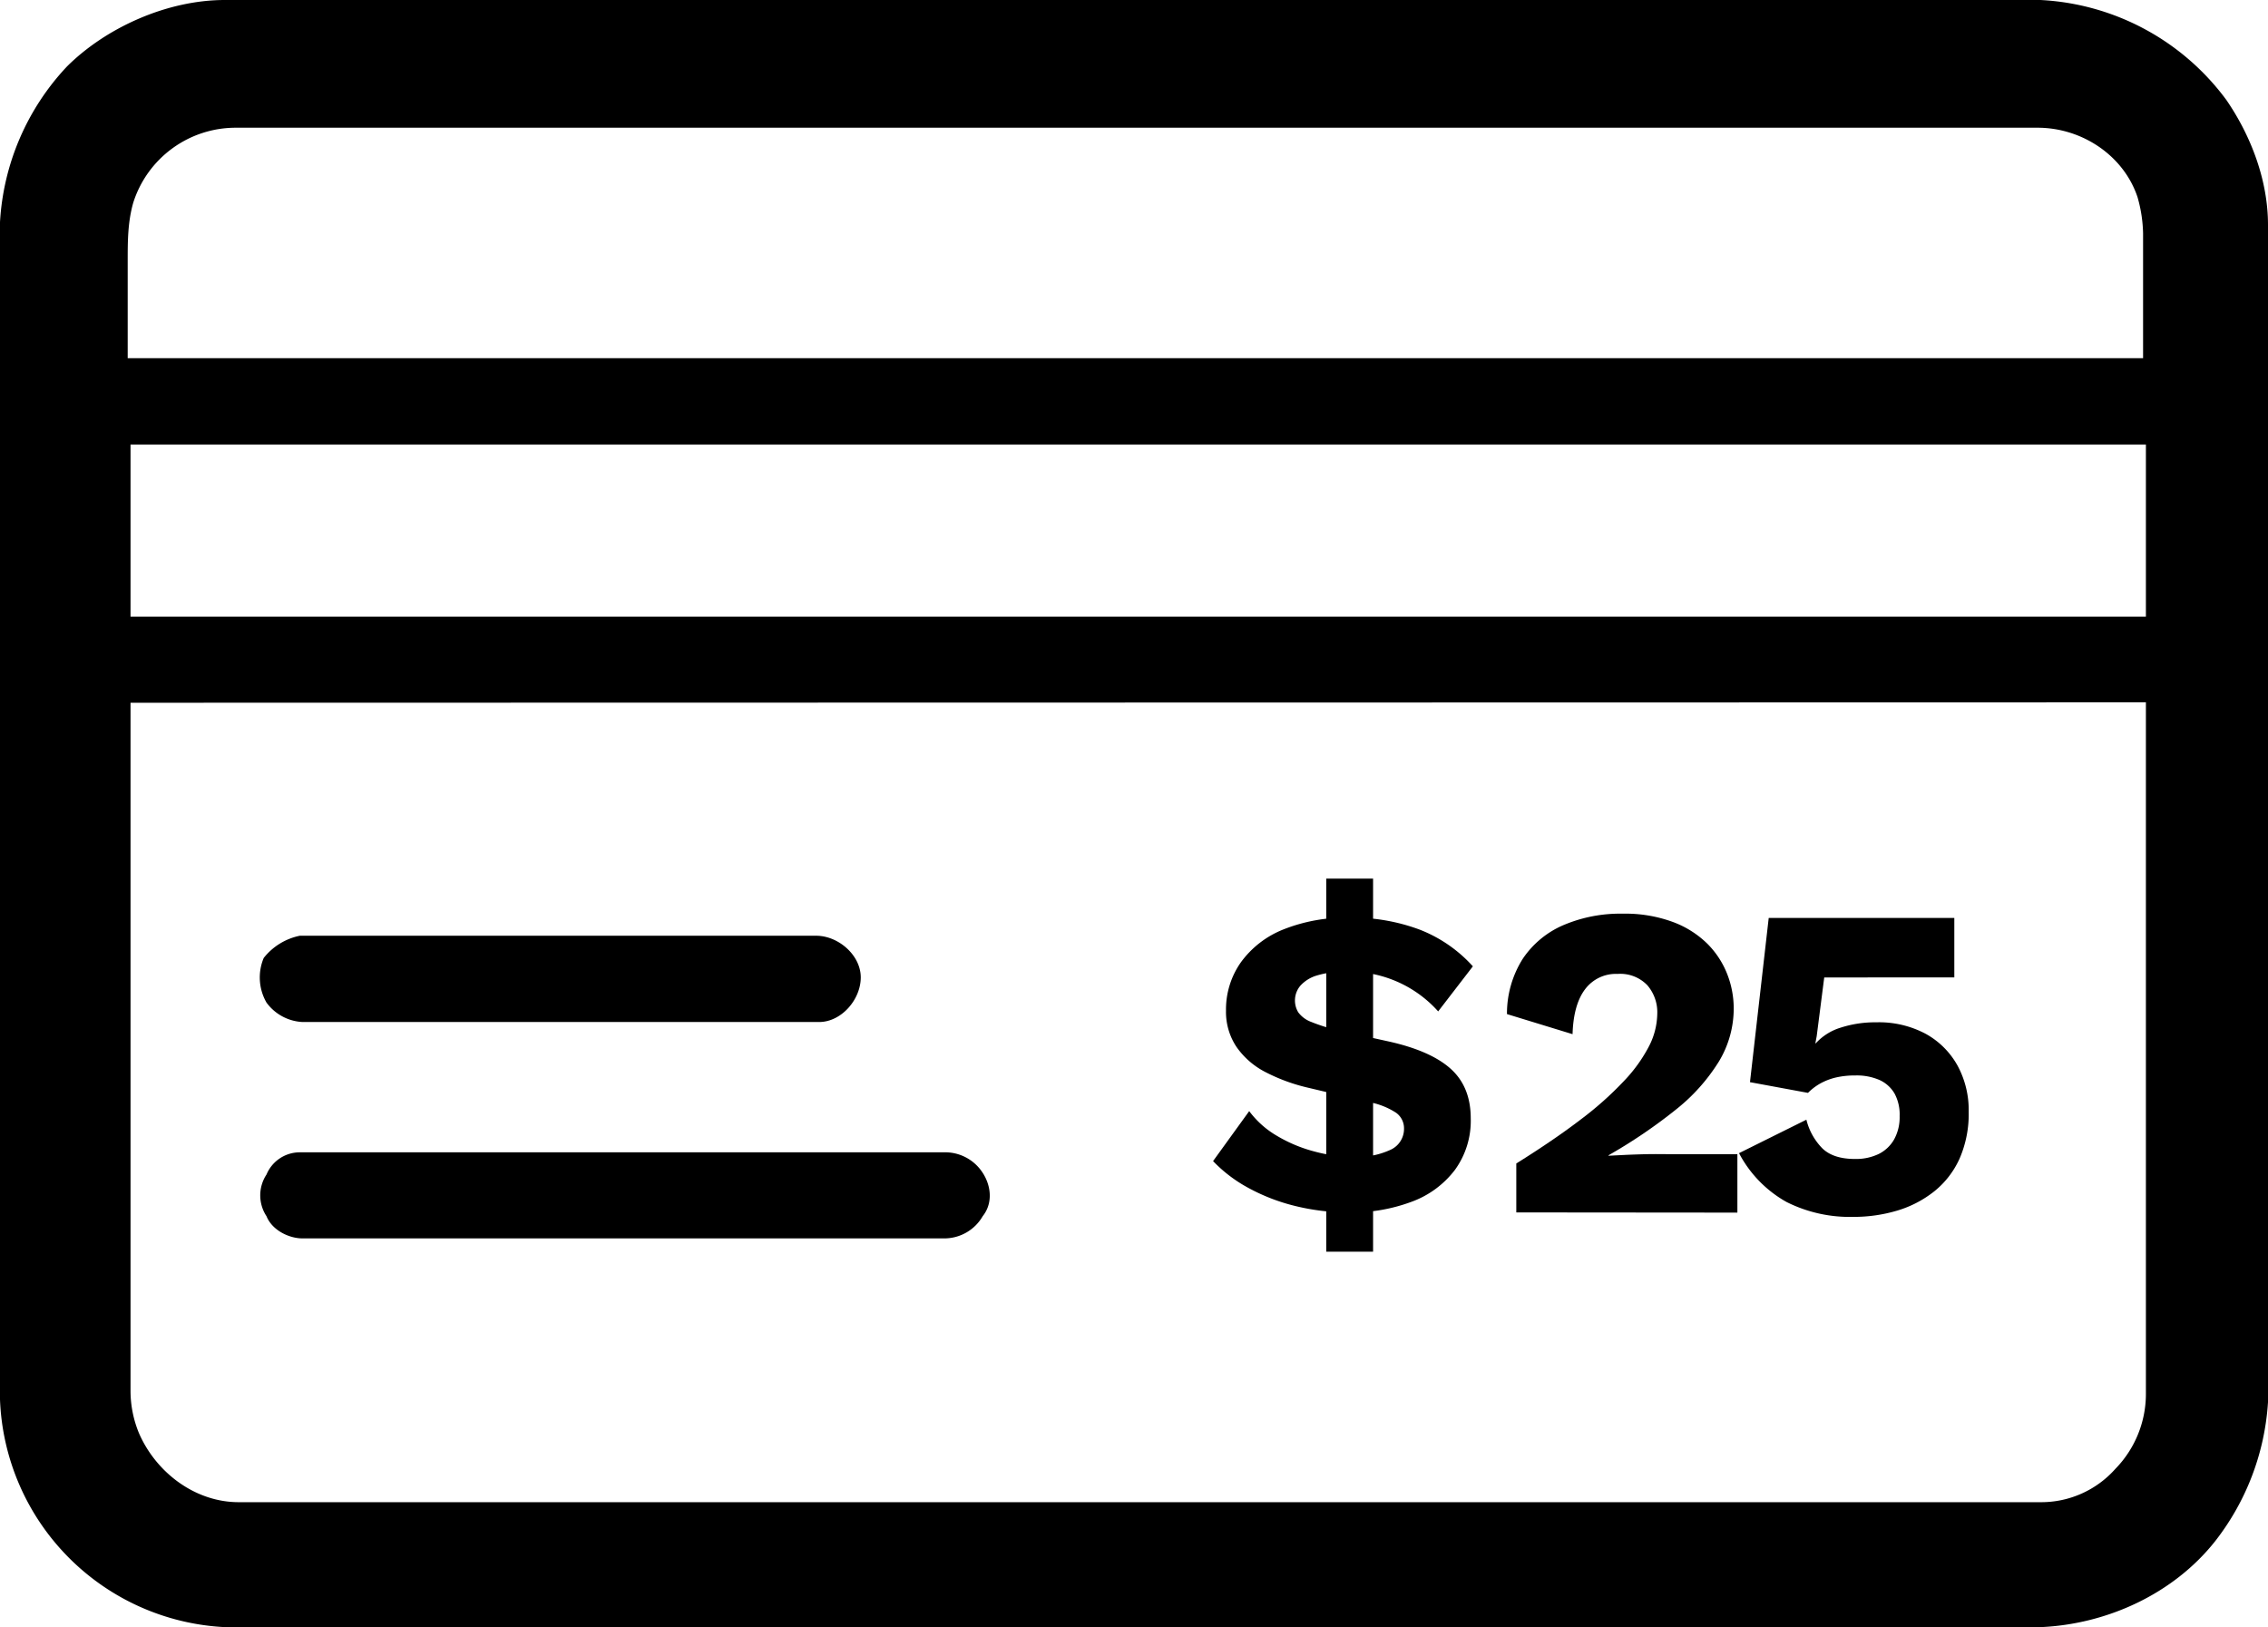 <svg xmlns="http://www.w3.org/2000/svg" viewBox="0 0 457.52 328.16"><path d="M61.88,23.35H428.12a49.71,49.71,0,0,1,37.52,20.16c5,7.28,8.4,16.24,8.4,25.2V306.15a50.72,50.72,0,0,1-10.64,28c-8.4,10.64-21.84,16.8-35.28,17.36H61.88a47.77,47.77,0,0,1-45.36-45.92V68.15A49.91,49.91,0,0,1,30,36.79C37.8,29,50.12,23.35,61.88,23.35M43.4,64.23c-1.12,3.92-1.12,7.84-1.12,11.76v19.6H448.84V70.39a28.37,28.37,0,0,0-1.12-7.28c-2.8-8.4-11.2-14-20.16-14H64.12A21.68,21.68,0,0,0,43.4,64.23M42.85,113v34.72H449.41V113H42.85m0,52.08V303.91a22.46,22.46,0,0,0,1.67,8.4c3.36,7.84,11.2,14,20.16,14H428.12a20,20,0,0,0,15.13-6.72,21.64,21.64,0,0,0,6.16-15.12V165Z" transform="translate(-16.52 -23.35)"/><path d="M77,212.07H181.16c4.48,0,9,3.92,9,8.4s-3.92,9-8.4,9H77.56a9.57,9.57,0,0,1-7.28-3.92,10.14,10.14,0,0,1-.56-9A12.45,12.45,0,0,1,77,212.07Z" transform="translate(-16.52 -23.35)"/><path d="M77,255.75H206.92a9,9,0,0,1,7.28,3.36c2.24,2.8,2.8,6.72.56,9.52a8.94,8.94,0,0,1-7.84,4.48H77.56c-2.8,0-6.16-1.68-7.28-4.48a7.62,7.62,0,0,1,0-8.4A7.28,7.28,0,0,1,77,255.75Z" transform="translate(-16.52 -23.35)"/><path d="M288.74,267.87a45,45,0,0,1-11-1.31,39,39,0,0,1-9.4-3.64,28.81,28.81,0,0,1-7.11-5.4l7.29-10.08a18.67,18.67,0,0,0,5.62,5,29.15,29.15,0,0,0,7.56,3.15,30.9,30.9,0,0,0,7.88,1.08,16,16,0,0,0,7.47-1.44,4.63,4.63,0,0,0,2.7-4.32,3.84,3.84,0,0,0-1.62-3.15,14.87,14.87,0,0,0-5.58-2.16l-12.15-2.88a36.63,36.63,0,0,1-8.6-3.15,16,16,0,0,1-5.85-5.09,12.69,12.69,0,0,1-2.11-7.33,16.49,16.49,0,0,1,3-9.72,19.47,19.47,0,0,1,8.55-6.62,34,34,0,0,1,13.41-2.38,38.43,38.43,0,0,1,14.17,2.43,28.25,28.25,0,0,1,10.67,7.38l-7,9.09a24,24,0,0,0-18.63-8,18.57,18.57,0,0,0-5.85.76,7.22,7.22,0,0,0-3.33,2.07,4.61,4.61,0,0,0-.41,5.36,5.68,5.68,0,0,0,2.61,1.93,35.12,35.12,0,0,0,5.72,1.76l9.81,2.16q8.55,1.89,12.6,5.53t4.05,10A16.84,16.84,0,0,1,310,259.32a19.25,19.25,0,0,1-8.69,6.39A34.3,34.3,0,0,1,288.74,267.87Zm-4.68,7.92V200.55h9.45v75.24Z" transform="translate(-16.52 -23.35)"/><path d="M322.4,267.87V258q7.65-4.77,13.05-8.91a68,68,0,0,0,8.77-7.83,30.41,30.41,0,0,0,5-7,14.76,14.76,0,0,0,1.62-6.48,8.34,8.34,0,0,0-2-5.72,7.55,7.55,0,0,0-6-2.29,7.75,7.75,0,0,0-6.57,3.1q-2.34,3.1-2.52,9.05l-13.23-4.05a20.65,20.65,0,0,1,3.19-11.16,18.77,18.77,0,0,1,8.24-6.8,29.24,29.24,0,0,1,11.88-2.29,27.84,27.84,0,0,1,10.12,1.66,19.61,19.61,0,0,1,7,4.41,17.86,17.86,0,0,1,4,6.12,19,19,0,0,1,1.31,6.89,20.66,20.66,0,0,1-3,10.75,37.7,37.7,0,0,1-8.6,9.63A103.92,103.92,0,0,1,341,256.35v.09l3.6-.18c1.38-.06,2.82-.11,4.32-.14s2.85,0,4.05,0H367v11.79Z" transform="translate(-16.52 -23.35)"/><path d="M390.37,268.77a28.43,28.43,0,0,1-13.45-3,24.12,24.12,0,0,1-9.59-9.85l13.59-6.75a12.51,12.51,0,0,0,3.2,5.76q2.2,2.16,6.61,2.16a10.57,10.57,0,0,0,4.77-1,7.32,7.32,0,0,0,3.11-2.93,9.24,9.24,0,0,0,1.12-4.72,8.92,8.92,0,0,0-1-4.5,6.73,6.73,0,0,0-3-2.75,11.47,11.47,0,0,0-4.95-.94,16.86,16.86,0,0,0-3.87.4,12.3,12.3,0,0,0-3.1,1.17,11.36,11.36,0,0,0-2.57,1.94l-11.7-2.16,3.78-33.12h37.44v12H384.52L383,232.32l-.27,1.44h.09a11.18,11.18,0,0,1,5-3.15,22.67,22.67,0,0,1,7.2-1.08,20,20,0,0,1,10,2.34,16.36,16.36,0,0,1,6.39,6.39,18.77,18.77,0,0,1,2.25,9.27,22.5,22.5,0,0,1-1.84,9.49,17.85,17.85,0,0,1-5.13,6.62,22.14,22.14,0,0,1-7.47,3.87A30.63,30.63,0,0,1,390.37,268.77Z" transform="translate(-16.52 -23.35)"/></svg>